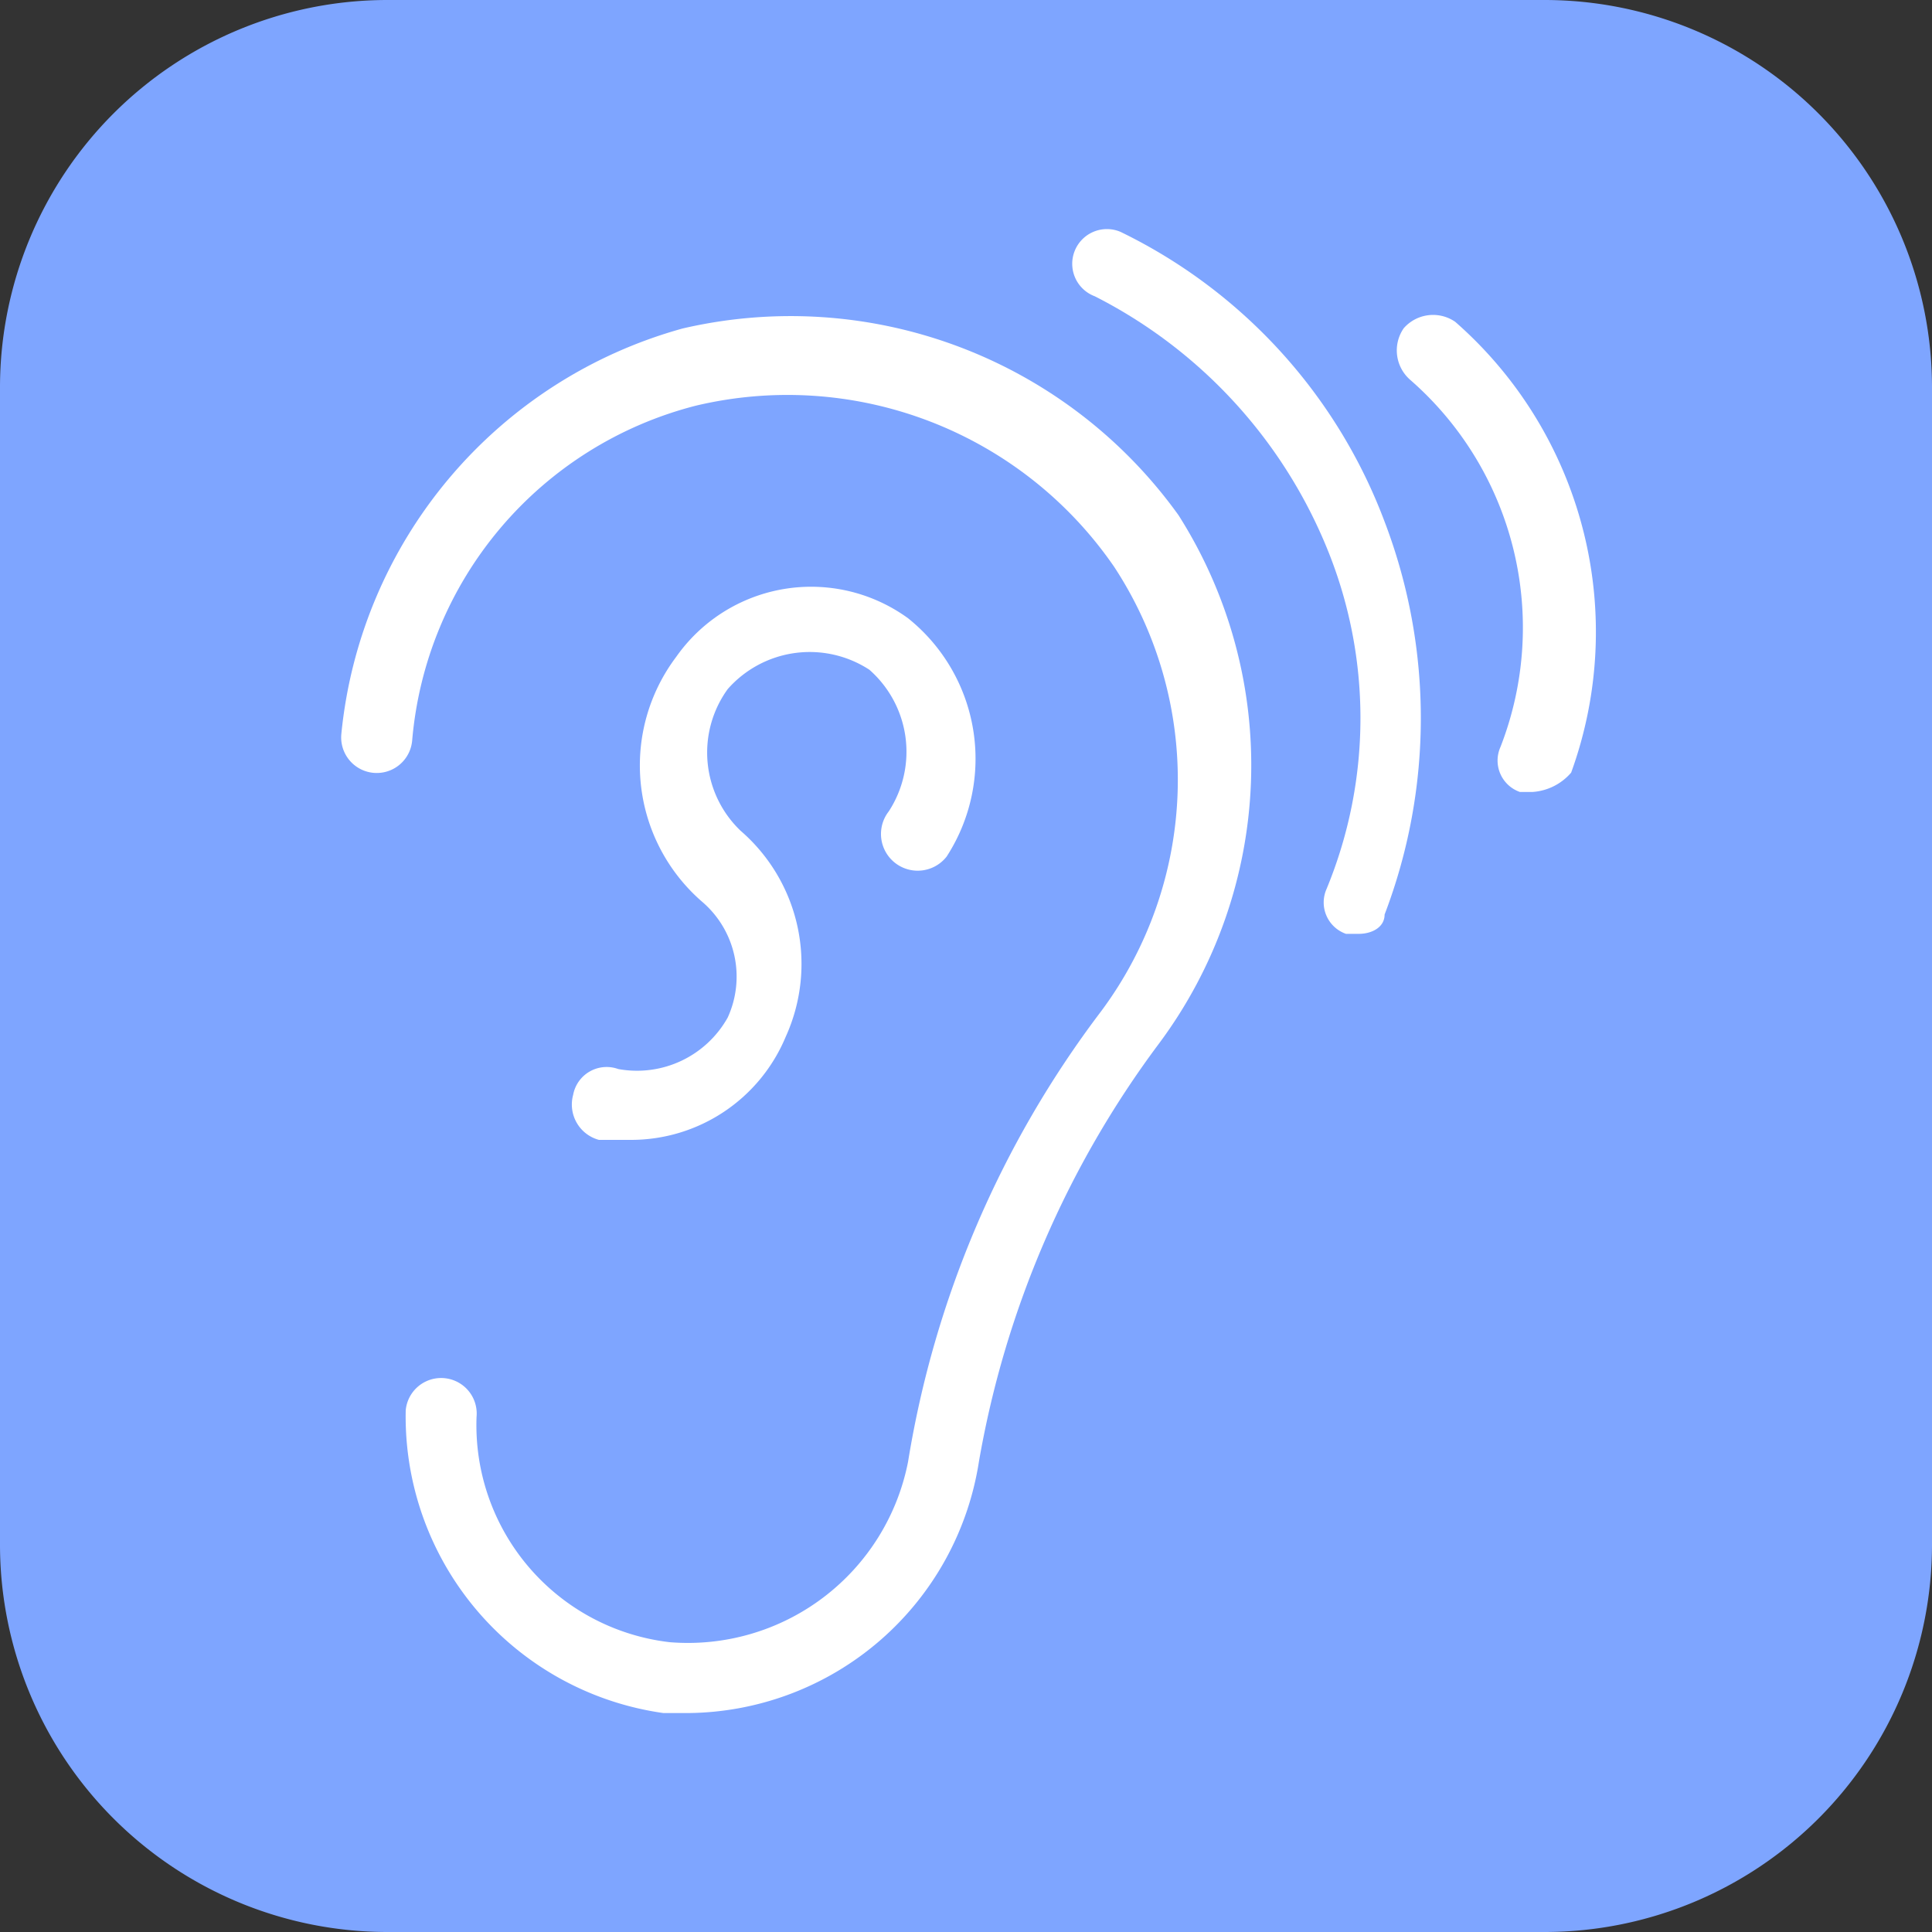 <svg xmlns="http://www.w3.org/2000/svg" width="45" height="45" viewBox="0 0 45 45">
  <rect x="0" y="0" width="45" height="45" fill="#333333" stroke="none"/>
  <g id="グループ_3093" data-name="グループ 3093" transform="translate(13521 -5217)">
    <g id="コンポーネント_349_6" data-name="コンポーネント 349 – 6" transform="translate(-13521 5217)">
      <path id="パス_612" data-name="パス 612" d="M36,45H9a9.026,9.026,0,0,1-9-9V9A9.026,9.026,0,0,1,9,0H36a9.026,9.026,0,0,1,9,9V36A9.026,9.026,0,0,1,36,45Z" transform="translate(0)" fill="#7ea5ff"/>
    </g>
    <g id="グループ_1887" data-name="グループ 1887" transform="translate(-13513.05 5222.344)">
      <path id="パス_648" data-name="パス 648" d="M13.4,37.449h-.6a6.975,6.975,0,0,1-6-7.05.828.828,0,1,1,1.65.15,5.09,5.09,0,0,0,4.5,5.25,5.225,5.225,0,0,0,5.55-4.2A23.6,23.6,0,0,1,23,21.1a9.034,9.034,0,0,0,.3-10.35A9.233,9.233,0,0,0,13.55,7a8.826,8.826,0,0,0-6.6,7.8.828.828,0,1,1-1.65-.15A10.908,10.908,0,0,1,13.25,5.2,11.118,11.118,0,0,1,24.8,9.549a10.854,10.854,0,0,1-.45,12.3,22.75,22.75,0,0,0-4.2,9.75A6.917,6.917,0,0,1,13.4,37.449Z" transform="translate(-5.3 -2.893)" fill="#fff"/>
      <path id="パス_649" data-name="パス 649" d="M10.263,21.99h-.75a.853.853,0,0,1-.6-1.05.793.793,0,0,1,1.05-.6,2.421,2.421,0,0,0,2.55-1.2,2.294,2.294,0,0,0-.6-2.7,4.2,4.2,0,0,1-.6-5.7,3.84,3.84,0,0,1,5.4-.9,4.193,4.193,0,0,1,.9,5.55.855.855,0,1,1-1.35-1.05,2.544,2.544,0,0,0-.45-3.3,2.544,2.544,0,0,0-3.3.45,2.52,2.52,0,0,0,.3,3.3,4.1,4.1,0,0,1,1.05,4.8A3.9,3.9,0,0,1,10.263,21.99Z" transform="translate(-3.513 -0.784)" fill="#fff"/>
      <path id="パス_650" data-name="パス 650" d="M23.319,19.969h-.3a.775.775,0,0,1-.45-1.05,10.426,10.426,0,0,0,0-7.95,11.432,11.432,0,0,0-5.4-5.85.808.808,0,1,1,.6-1.5,12.312,12.312,0,0,1,6.15,6.75,12.823,12.823,0,0,1,0,9.15C23.919,19.819,23.619,19.969,23.319,19.969Z" transform="translate(0.381 -3.562)" fill="#fff"/>
      <path id="パス_651" data-name="パス 651" d="M24.855,16h-.3a.775.775,0,0,1-.45-1.05A7.659,7.659,0,0,0,22,6.4a.908.908,0,0,1-.15-1.2.908.908,0,0,1,1.2-.15,9.6,9.6,0,0,1,2.7,10.5A1.3,1.3,0,0,1,24.855,16Z" transform="translate(2.895 -2.898)" fill="#fff"/>
    </g>
  </g>
</svg>
